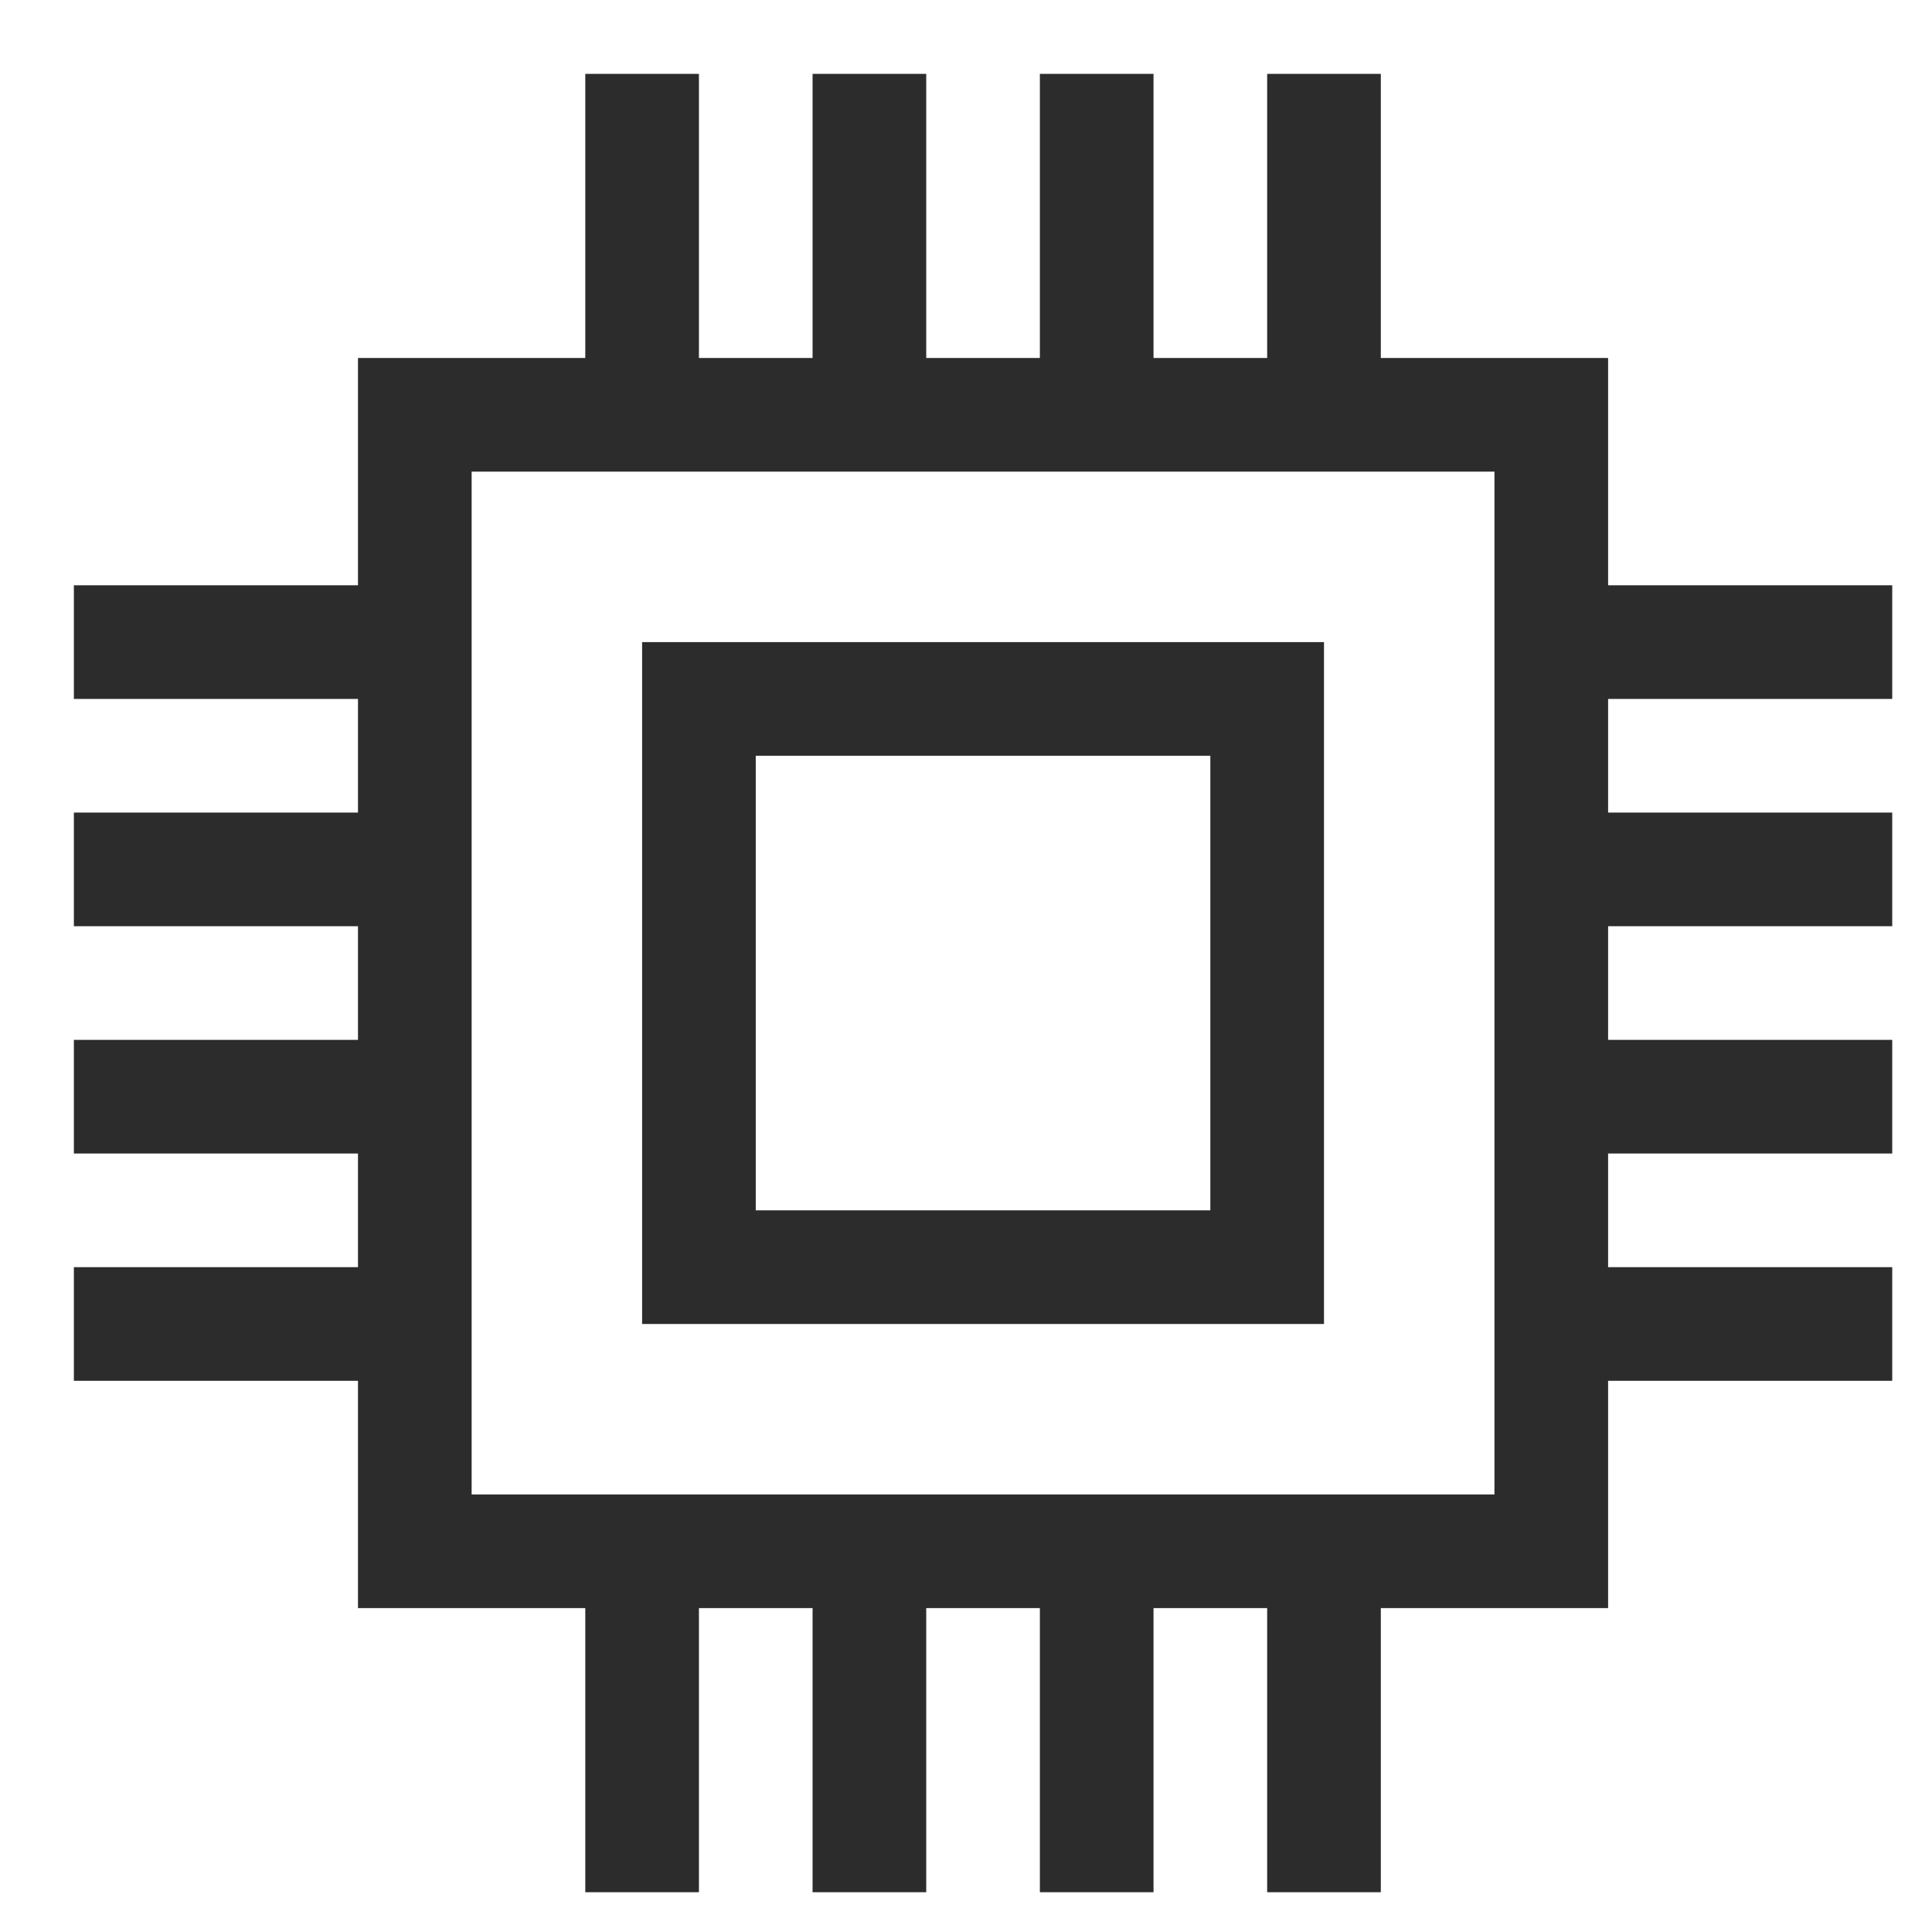 <?xml version="1.0" standalone="no"?><!DOCTYPE svg PUBLIC "-//W3C//DTD SVG 1.1//EN" "http://www.w3.org/Graphics/SVG/1.1/DTD/svg11.dtd"><svg t="1735143416496" class="icon" viewBox="0 0 1024 1024" version="1.1" xmlns="http://www.w3.org/2000/svg" p-id="8972" xmlns:xlink="http://www.w3.org/1999/xlink" width="200" height="200"><path d="M1002.918 370.447v-60.235h-150.588v-120.471h-120.471v-150.588h-60.235v150.588h-60.235v-150.588h-60.235v150.588h-60.235v-150.588h-60.235v150.588h-60.235v-150.588h-60.235v150.588h-120.471v120.471h-150.588v60.235h150.588v60.235h-150.588v60.235h150.588v60.235h-150.588v60.235h150.588v60.235h-150.588v60.235h150.588v120.471h120.471v150.588h60.235v-150.588h60.235v150.588h60.235v-150.588h60.235v150.588h60.235v-150.588h60.235v150.588h60.235v-150.588h120.471v-120.471h150.588v-60.235h-150.588v-60.235h150.588v-60.235h-150.588v-60.235h150.588v-60.235h-150.588v-60.235h150.588z m-210.824 421.647h-542.118v-542.118h542.118v542.118z" fill="#2c2c2c" p-id="8973"></path><path d="M701.741 340.329h-361.412v361.412h361.412v-361.412z m-60.235 301.176h-240.941v-240.941h240.941v240.941z" fill="#2c2c2c" p-id="8974"></path></svg>